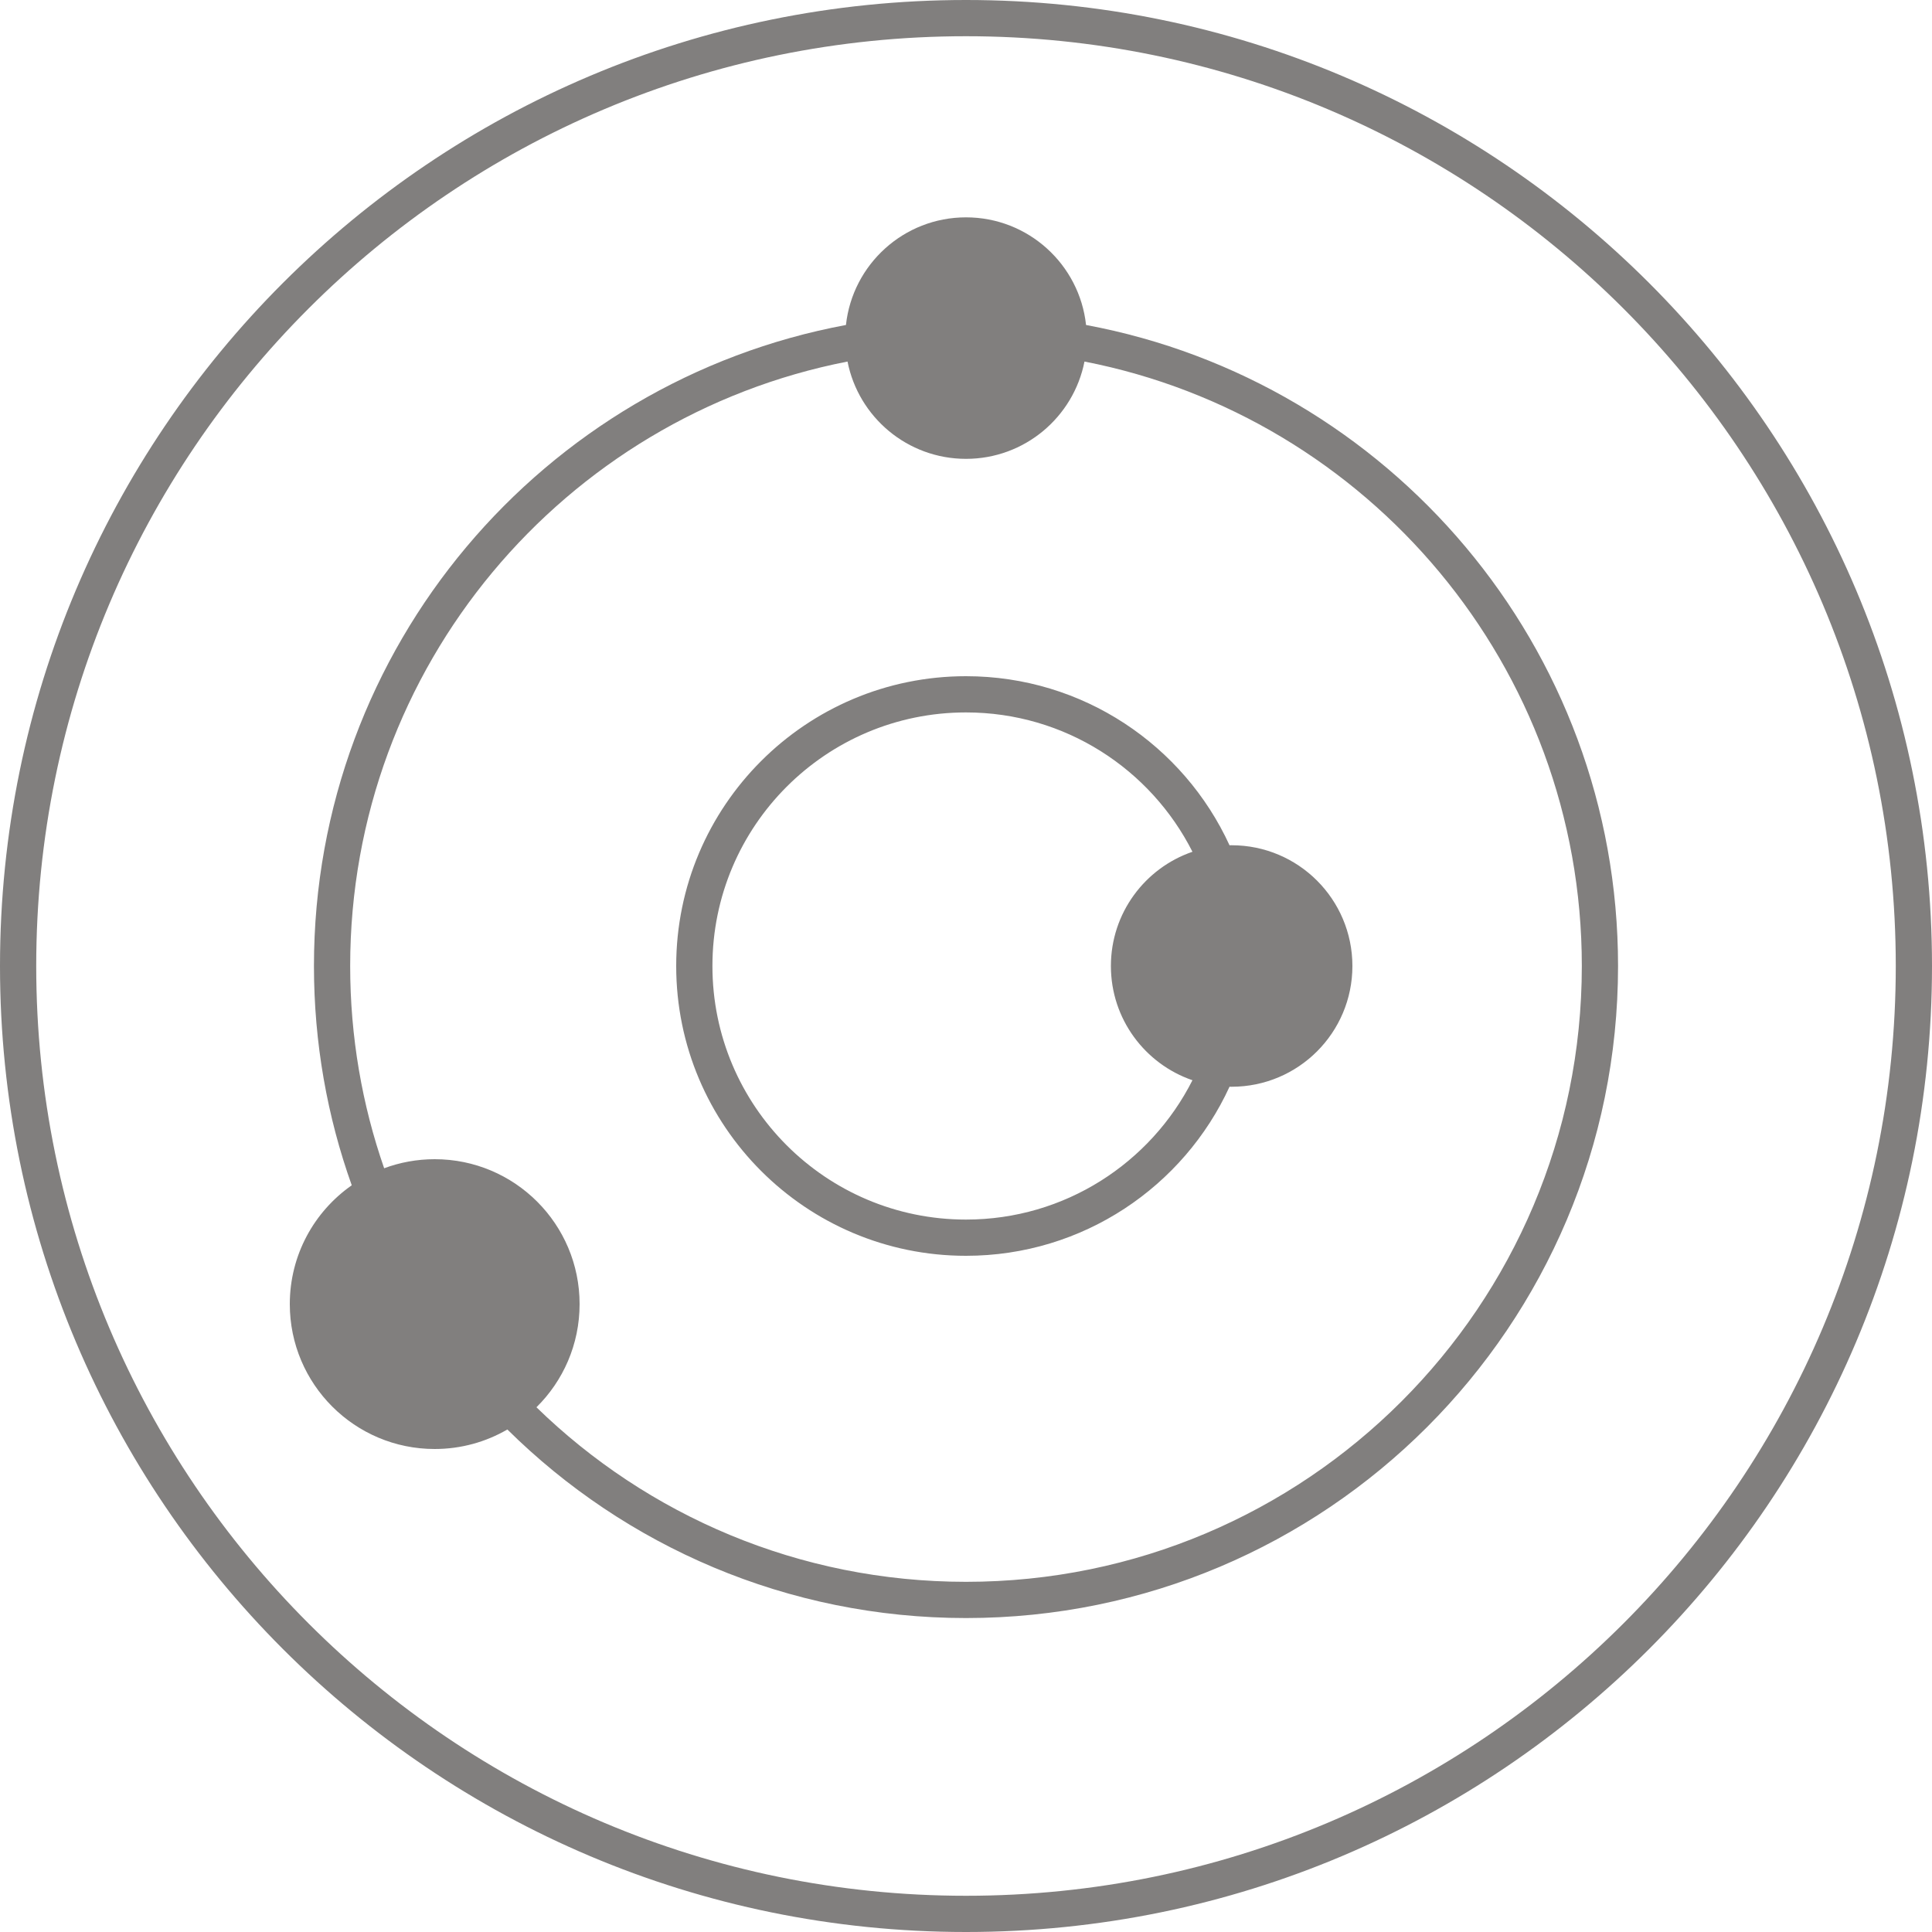 <svg width="80" height="80" viewBox="0 0 80 80" fill="none" xmlns="http://www.w3.org/2000/svg">
<g id="Illustration" clip-path="url(#clip0_1900_12355)">
<g id="Vector">
<path fill-rule="evenodd" clip-rule="evenodd" d="M50.912 35.001C49.016 30.869 44.843 28 40 28C33.373 28 28 33.373 28 40C28 46.627 33.373 52 40 52C44.843 52 49.016 49.131 50.912 44.999C50.941 45 50.971 45 51 45C53.761 45 56 42.761 56 40C56 37.239 53.761 35 51 35C50.971 35 50.941 35 50.912 35.001ZM49.377 35.27C47.412 35.944 46 37.807 46 40C46 42.193 47.412 44.056 49.377 44.73C47.646 48.153 44.097 50.5 40 50.5C34.201 50.5 29.5 45.799 29.5 40C29.5 34.201 34.201 29.5 40 29.5C44.097 29.5 47.646 31.847 49.377 35.27Z" fill="#817F7E"/>
<path fill-rule="evenodd" clip-rule="evenodd" d="M14.565 49.08C13.552 46.242 13 43.186 13 40C13 26.786 22.492 15.79 35.029 13.457C35.3 10.951 37.422 9 40 9C42.578 9 44.7 10.951 44.971 13.457C57.508 15.79 67 26.786 67 40C67 54.912 54.912 67 40 67C32.595 67 25.887 64.019 21.009 59.192C20.124 59.706 19.096 60 18 60C14.686 60 12 57.314 12 54C12 51.964 13.014 50.165 14.565 49.08ZM65.5 40C65.5 54.083 54.083 65.5 40 65.5C33.082 65.5 26.807 62.745 22.213 58.272C23.316 57.184 24 55.672 24 54C24 50.686 21.314 48 18 48C17.264 48 16.559 48.133 15.907 48.375C14.995 45.752 14.5 42.934 14.5 40C14.5 27.595 23.358 17.259 35.094 14.971C35.547 17.268 37.571 19 40 19C42.429 19 44.453 17.268 44.906 14.971C56.642 17.259 65.5 27.595 65.5 40Z" fill="#817F7E"/>
<path fill-rule="evenodd" clip-rule="evenodd" d="M80 40C80 62.091 62.091 80 40 80C17.909 80 0 62.091 0 40C0 17.909 17.909 0 40 0C62.091 0 80 17.909 80 40ZM78.5 40C78.5 61.263 61.263 78.5 40 78.5C18.737 78.5 1.5 61.263 1.5 40C1.5 18.737 18.737 1.5 40 1.5C61.263 1.5 78.5 18.737 78.5 40Z" fill="#817F7E"/>
</g>
</g>
<defs>
<clipPath id="clip0_1900_12355">
<rect width="80" height="80" fill="white"/>
</clipPath>
</defs>
</svg>
